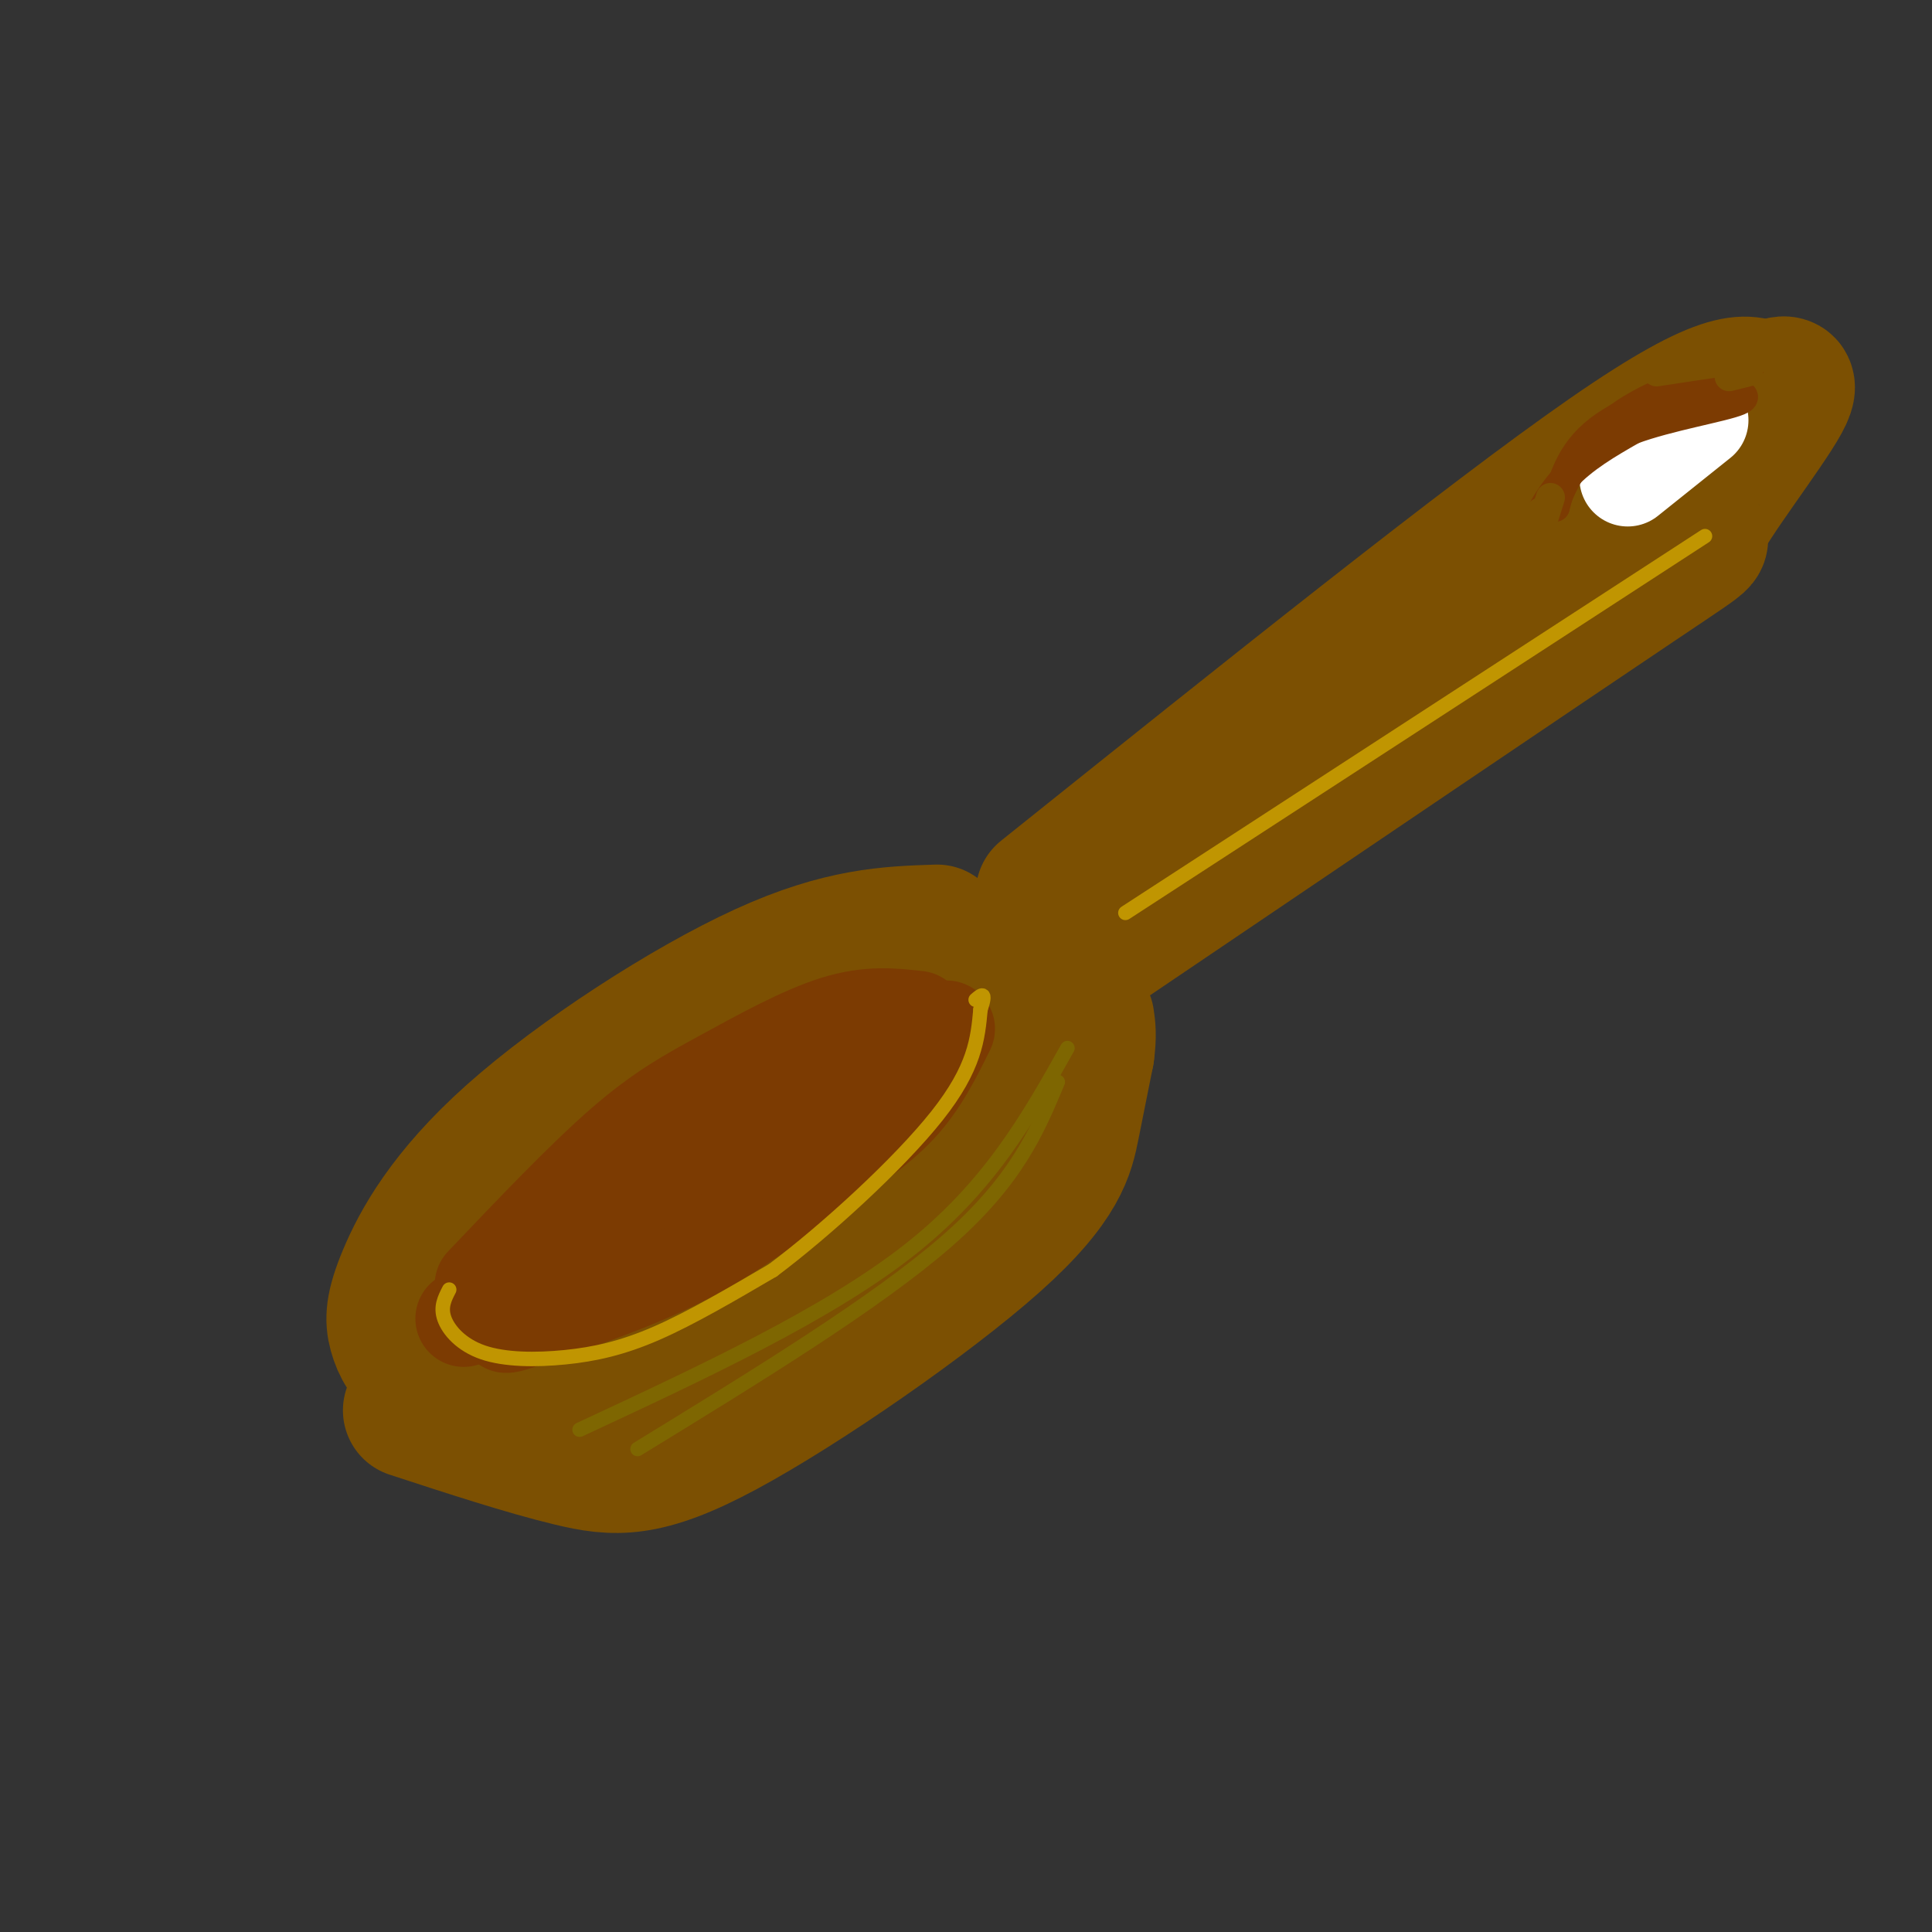 <svg viewBox='0 0 400 400' version='1.1' xmlns='http://www.w3.org/2000/svg' xmlns:xlink='http://www.w3.org/1999/xlink'><rect x="0" y="0" width="400" height="400" fill="#333333" stroke="none"/><g fill='none' stroke='rgb(124,80,2)' stroke-width='28' stroke-linecap='round' stroke-linejoin='round'><path d='M194,193c-9.972,0.327 -19.943,0.655 -36,8c-16.057,7.345 -38.198,21.708 -52,34c-13.802,12.292 -19.263,22.511 -22,29c-2.737,6.489 -2.750,9.246 -2,12c0.750,2.754 2.262,5.506 5,7c2.738,1.494 6.703,1.732 8,3c1.297,1.268 -0.075,3.567 17,-3c17.075,-6.567 52.597,-21.999 73,-34c20.403,-12.001 25.687,-20.572 28,-27c2.313,-6.428 1.657,-10.714 1,-15'/><path d='M214,207c-0.333,-2.833 -1.667,-2.417 -3,-2'/><path d='M85,292c11.898,3.892 23.796,7.783 33,10c9.204,2.217 15.715,2.759 32,-6c16.285,-8.759 42.346,-26.820 56,-39c13.654,-12.180 14.901,-18.480 16,-24c1.099,-5.520 2.049,-10.260 3,-15'/><path d='M225,218c0.500,-3.667 0.250,-5.333 0,-7'/><path d='M216,185c46.000,-36.833 92.000,-73.667 117,-91c25.000,-17.333 29.000,-15.167 33,-13'/><path d='M362,83c5.155,-3.030 10.310,-6.060 7,0c-3.310,6.060 -15.083,21.208 -17,26c-1.917,4.792 6.024,-0.774 -13,12c-19.024,12.774 -65.012,43.887 -111,75'/></g>
<g fill='none' stroke='rgb(124,59,2)' stroke-width='20' stroke-linecap='round' stroke-linejoin='round'><path d='M100,266c10.464,-10.994 20.929,-21.988 29,-29c8.071,-7.012 13.750,-10.042 21,-14c7.250,-3.958 16.071,-8.845 23,-11c6.929,-2.155 11.964,-1.577 17,-1'/><path d='M196,213c-2.768,5.607 -5.536,11.214 -10,16c-4.464,4.786 -10.625,8.750 -18,14c-7.375,5.250 -15.964,11.786 -26,17c-10.036,5.214 -21.518,9.107 -33,13'/><path d='M109,273c-6.000,2.167 -4.500,1.083 -3,0'/><path d='M96,273c15.917,-12.500 31.833,-25.000 47,-34c15.167,-9.000 29.583,-14.500 44,-20'/><path d='M152,240c0.000,0.000 12.000,-11.000 12,-11'/></g>
<g fill='none' stroke='rgb(192,149,1)' stroke-width='3' stroke-linecap='round' stroke-linejoin='round'><path d='M93,267c-0.927,1.793 -1.853,3.585 -1,6c0.853,2.415 3.486,5.451 8,7c4.514,1.549 10.907,1.609 17,1c6.093,-0.609 11.884,-1.888 19,-5c7.116,-3.112 15.558,-8.056 24,-13'/><path d='M160,263c10.889,-8.156 26.111,-22.044 34,-32c7.889,-9.956 8.444,-15.978 9,-22'/><path d='M203,209c1.333,-4.000 0.167,-3.000 -1,-2'/><path d='M233,189c0.000,0.000 120.000,-78.000 120,-78'/></g>
<g fill='none' stroke='rgb(255,255,255)' stroke-width='20' stroke-linecap='round' stroke-linejoin='round'><path d='M352,87c0.000,0.000 -15.000,12.000 -15,12'/></g>
<g fill='none' stroke='rgb(124,59,2)' stroke-width='6' stroke-linecap='round' stroke-linejoin='round'><path d='M315,114c2.583,-5.417 5.167,-10.833 9,-15c3.833,-4.167 8.917,-7.083 14,-10'/><path d='M338,89c7.378,-2.756 18.822,-4.644 22,-6c3.178,-1.356 -1.911,-2.178 -7,-3'/><path d='M353,80c-5.578,0.822 -16.022,4.378 -22,9c-5.978,4.622 -7.489,10.311 -9,16'/><path d='M322,105c-0.289,-0.711 3.489,-10.489 11,-17c7.511,-6.511 18.756,-9.756 30,-13'/></g>
<g fill='none' stroke='rgb(124,80,2)' stroke-width='6' stroke-linecap='round' stroke-linejoin='round'><path d='M318,112c-4.083,1.917 -8.167,3.833 -15,10c-6.833,6.167 -16.417,16.583 -26,27'/><path d='M312,107c2.083,-0.583 4.167,-1.167 2,2c-2.167,3.167 -8.583,10.083 -15,17'/><path d='M317,113c0.000,0.000 2.000,-7.000 2,-7'/><path d='M313,112c0.000,0.000 6.000,-6.000 6,-6'/><path d='M315,122c0.000,0.000 6.000,-19.000 6,-19'/><path d='M311,116c0.000,0.000 2.000,-4.000 2,-4'/><path d='M358,78c0.000,0.000 4.000,-1.000 4,-1'/><path d='M370,77c0.750,-1.500 1.500,-3.000 -3,-3c-4.500,0.000 -14.250,1.500 -24,3'/><path d='M372,82c0.000,0.000 1.000,0.000 1,0'/></g>
<g fill='none' stroke='rgb(126,102,1)' stroke-width='3' stroke-linecap='round' stroke-linejoin='round'><path d='M120,296c25.583,-11.917 51.167,-23.833 68,-37c16.833,-13.167 24.917,-27.583 33,-42'/><path d='M132,300c24.750,-15.167 49.500,-30.333 64,-43c14.500,-12.667 18.750,-22.833 23,-33'/></g>
</svg>